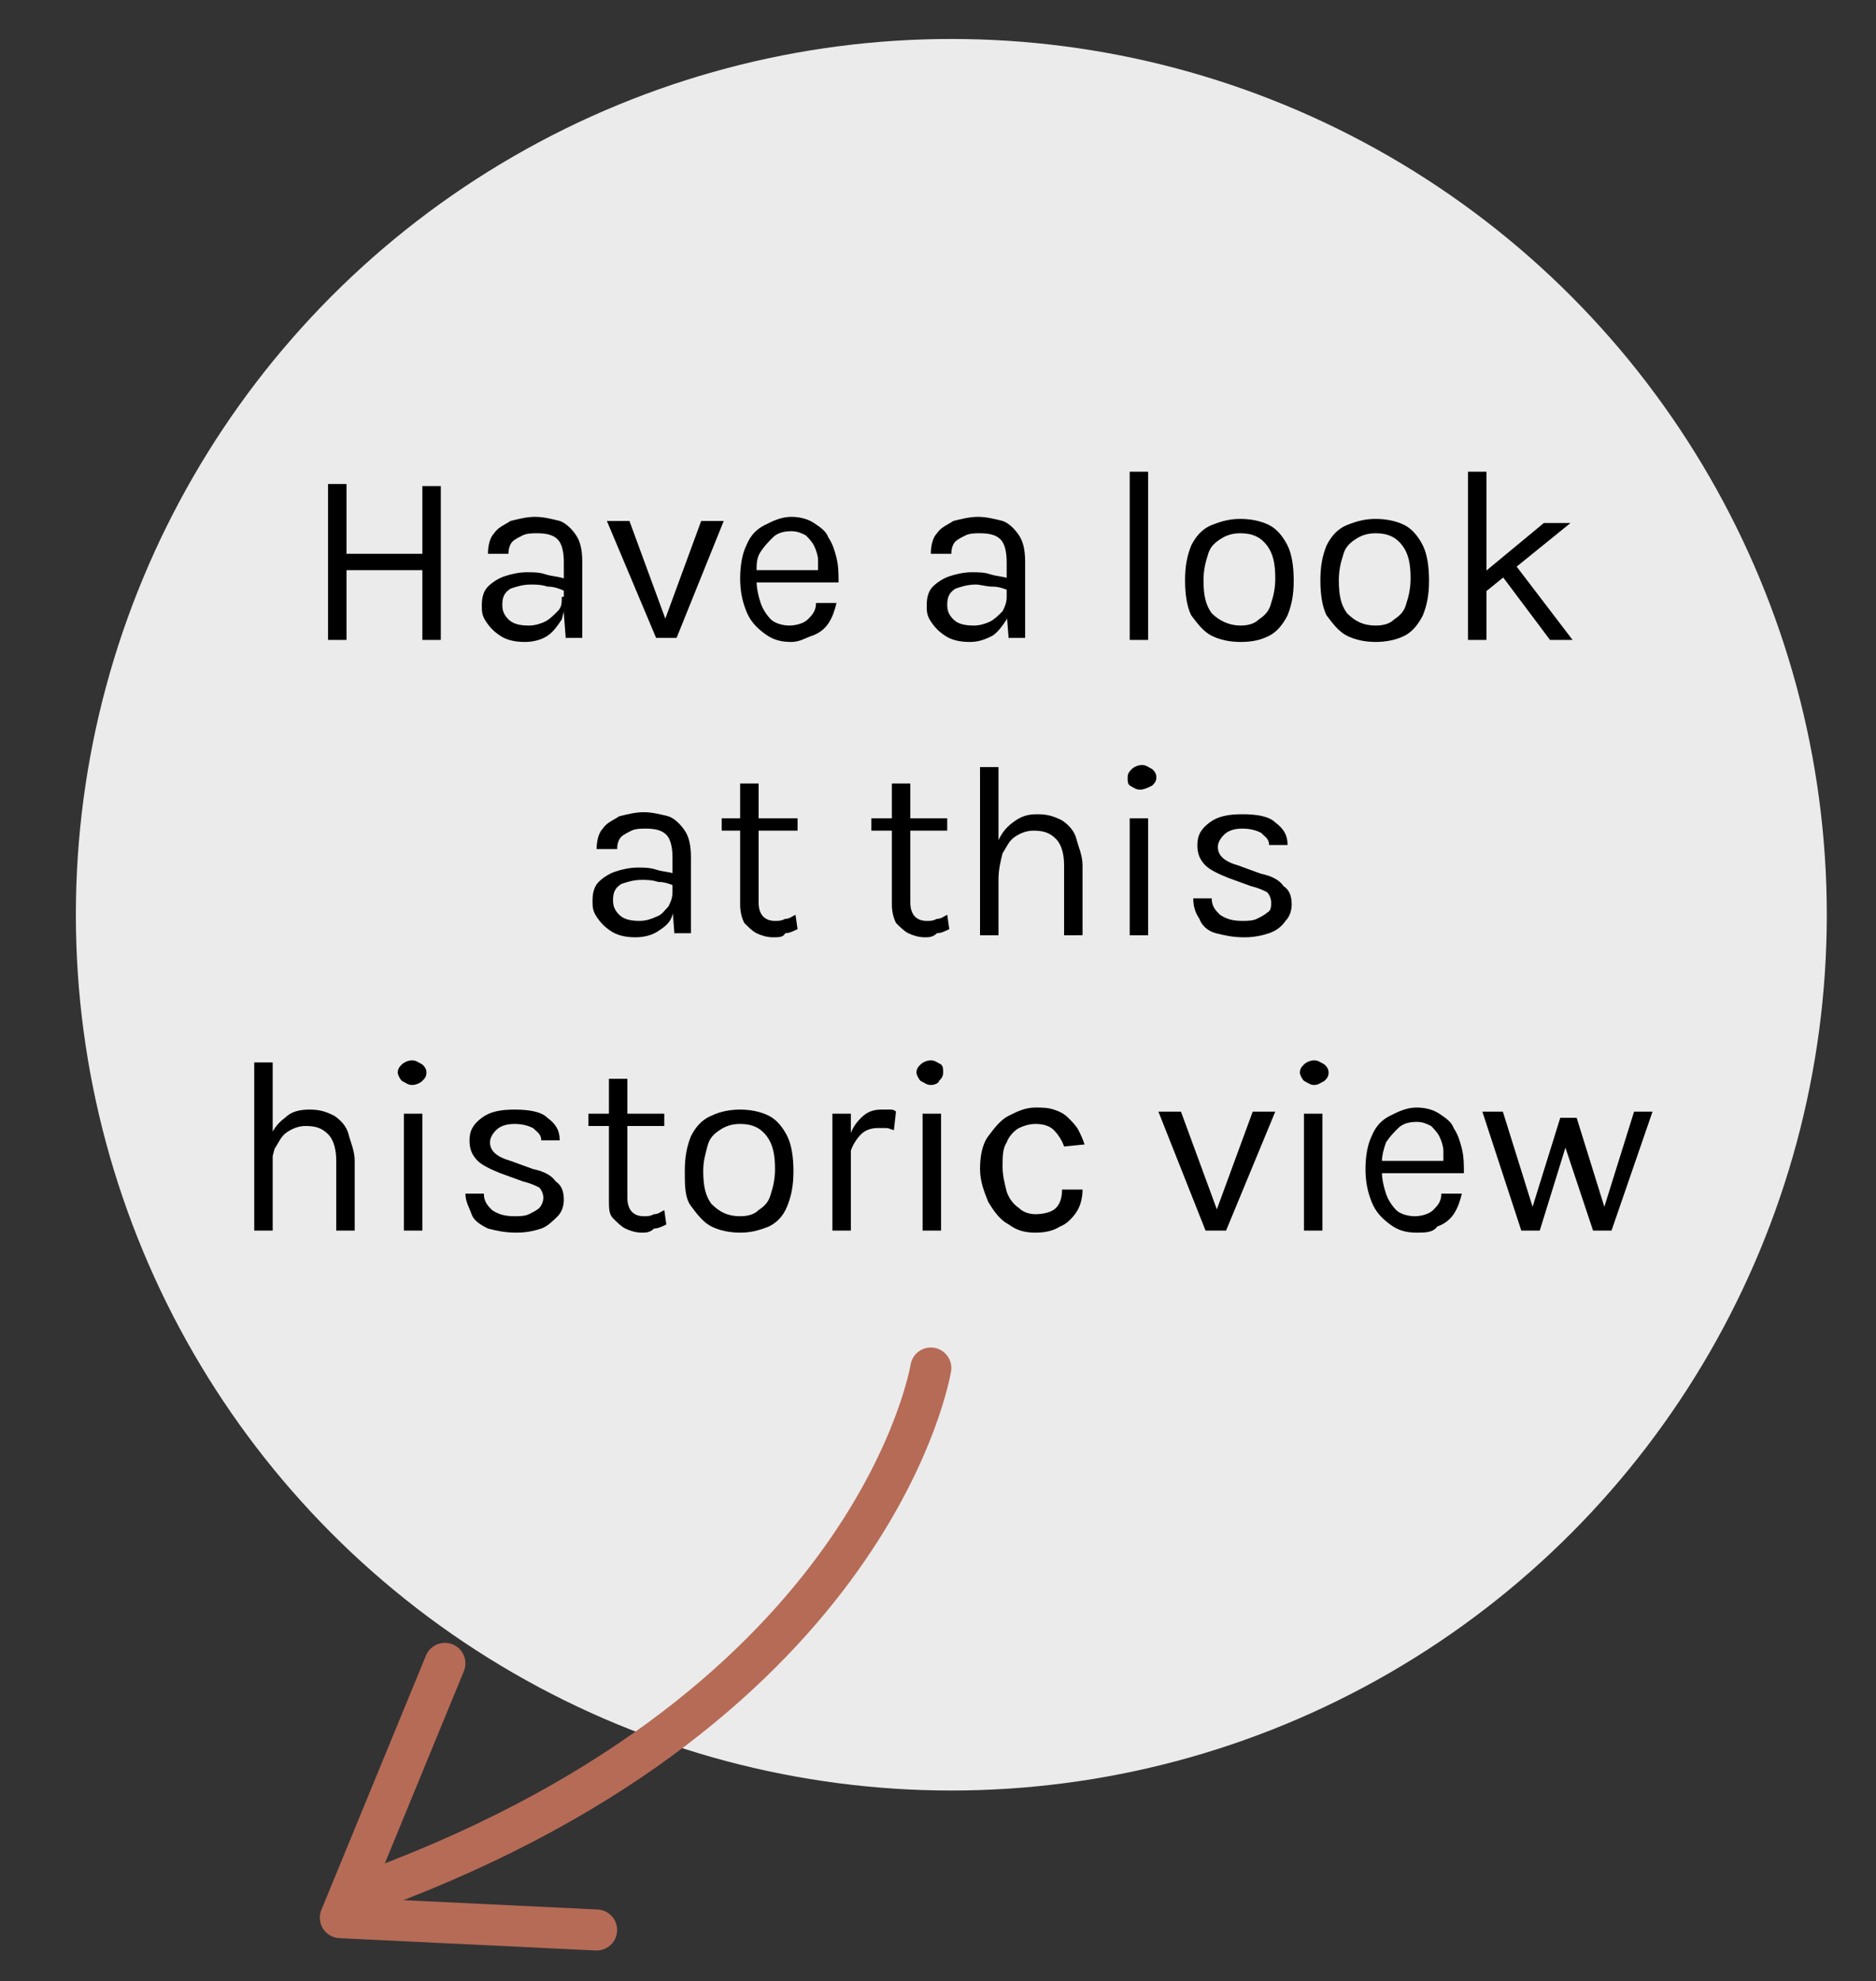 <?xml version="1.0" encoding="utf-8"?>
<!-- Generator: Adobe Illustrator 24.2.3, SVG Export Plug-In . SVG Version: 6.00 Build 0)  -->
<svg version="1.1" id="Ebene_1" xmlns="http://www.w3.org/2000/svg" xmlns:xlink="http://www.w3.org/1999/xlink" x="0px" y="0px"
	 width="91.5px" height="96.6px" viewBox="0 0 91.5 96.6" style="enable-background:new 0 0 91.5 96.6;" xml:space="preserve">
<rect x="0" y="0" width="91.5" height="96.6" fill="#333333" stroke="none"/>
<style type="text/css">
	.st0{opacity:0.9;fill:#FFFFFF;}
	.st1{display:none;}
	.st2{display:inline;}
	.st3{fill:none;stroke:#B66B57;stroke-width:2;stroke-linecap:round;stroke-linejoin:round;stroke-miterlimit:10;}
</style>
<circle class="st0" cx="46.4" cy="44.6" r="42.7"/>
<g>
	<g>
		<path d="M16,23.6h0.9V27h3.7v-3.3h0.9v7.5h-0.9v-3.4h-3.7v3.4H16V23.6z"/>
		<path d="M25.6,31.3c-0.5,0-0.9-0.1-1.2-0.3c-0.3-0.2-0.5-0.4-0.7-0.7c-0.2-0.3-0.2-0.5-0.2-0.8c0-0.4,0.1-0.7,0.3-0.9
			c0.2-0.2,0.5-0.4,0.8-0.5c0.3-0.1,0.7-0.2,1.1-0.2c0.3,0,0.6,0,0.9,0.1c0.3,0.1,0.6,0.1,0.9,0.2v0.6c-0.2-0.1-0.5-0.2-0.8-0.2
			c-0.3-0.1-0.6-0.1-0.8-0.1c-0.4,0-0.7,0.1-1,0.2c-0.3,0.2-0.4,0.4-0.4,0.8c0,0.3,0.1,0.5,0.3,0.7c0.2,0.2,0.5,0.3,1,0.3
			c0.3,0,0.6-0.1,0.8-0.2s0.4-0.3,0.6-0.5s0.2-0.4,0.2-0.7h0.2c0,0.4-0.1,0.7-0.2,1.1c-0.2,0.3-0.4,0.6-0.7,0.8
			C26.4,31.2,26,31.3,25.6,31.3z M27.6,31.2l-0.1-1.3v-2.5c0-0.5-0.1-0.9-0.3-1.1s-0.5-0.3-1-0.3c-0.2,0-0.5,0-0.7,0.1
			c-0.2,0.1-0.4,0.2-0.5,0.3s-0.2,0.3-0.2,0.6h-1c0-0.4,0.1-0.8,0.3-1c0.2-0.3,0.5-0.4,0.8-0.6c0.4-0.1,0.8-0.2,1.2-0.2
			c0.4,0,0.8,0.1,1.2,0.2c0.3,0.1,0.6,0.4,0.8,0.7c0.2,0.3,0.3,0.7,0.3,1.3v3.7H27.6z"/>
		<path d="M29.6,25.4h1.1l1.8,4.9h-0.1l1.8-4.9h1.1l-2.3,5.7h-1L29.6,25.4z"/>
		<path d="M38.6,31.3c-0.5,0-0.9-0.1-1.3-0.4c-0.4-0.3-0.7-0.6-0.9-1.1c-0.2-0.5-0.3-1-0.3-1.6c0-0.6,0.1-1.2,0.3-1.6
			c0.2-0.5,0.5-0.8,0.9-1c0.4-0.2,0.8-0.4,1.3-0.4c0.4,0,0.8,0.1,1.1,0.3c0.3,0.2,0.6,0.4,0.7,0.7c0.2,0.3,0.3,0.6,0.4,1
			c0.1,0.4,0.1,0.8,0.1,1.2h-4.2v-0.6h3.5l-0.3,0.2c0-0.2,0-0.5,0-0.7s-0.1-0.5-0.2-0.7c-0.1-0.2-0.3-0.4-0.4-0.5
			c-0.2-0.1-0.4-0.2-0.7-0.2c-0.4,0-0.7,0.1-0.9,0.3s-0.4,0.4-0.6,0.7s-0.2,0.6-0.2,1v0.4c0,0.4,0.1,0.8,0.2,1.1s0.3,0.6,0.5,0.8
			c0.2,0.2,0.6,0.3,0.9,0.3s0.7-0.1,0.9-0.3c0.2-0.2,0.4-0.4,0.4-0.8h1c-0.1,0.4-0.2,0.7-0.4,1s-0.5,0.5-0.8,0.6S39,31.3,38.6,31.3z
			"/>
		<path d="M47.3,31.3c-0.5,0-0.9-0.1-1.2-0.3c-0.3-0.2-0.5-0.4-0.7-0.7c-0.2-0.3-0.2-0.5-0.2-0.8c0-0.4,0.1-0.7,0.3-0.9
			c0.2-0.2,0.5-0.4,0.8-0.5c0.3-0.1,0.7-0.2,1.1-0.2c0.3,0,0.6,0,0.9,0.1c0.3,0.1,0.6,0.1,0.9,0.2v0.6c-0.2-0.1-0.5-0.2-0.8-0.2
			s-0.6-0.1-0.8-0.1c-0.4,0-0.7,0.1-1,0.2c-0.3,0.2-0.4,0.4-0.4,0.8c0,0.3,0.1,0.5,0.3,0.7c0.2,0.2,0.5,0.3,1,0.3
			c0.3,0,0.6-0.1,0.8-0.2s0.4-0.3,0.6-0.5c0.1-0.2,0.2-0.4,0.2-0.7h0.2c0,0.4-0.1,0.7-0.2,1.1c-0.2,0.3-0.4,0.6-0.7,0.8
			C48,31.2,47.7,31.3,47.3,31.3z M49.2,31.2l-0.1-1.3v-2.5c0-0.5-0.1-0.9-0.3-1.1c-0.2-0.2-0.5-0.3-1-0.3c-0.2,0-0.5,0-0.7,0.1
			c-0.2,0.1-0.4,0.2-0.5,0.3s-0.2,0.3-0.2,0.6h-1c0-0.4,0.1-0.8,0.3-1c0.2-0.3,0.5-0.4,0.8-0.6c0.4-0.1,0.8-0.2,1.2-0.2
			c0.4,0,0.8,0.1,1.2,0.2c0.3,0.1,0.6,0.4,0.8,0.7c0.2,0.3,0.3,0.7,0.3,1.3v3.7H49.2z"/>
		<path d="M55.1,31.2V23H56v8.2H55.1z"/>
		<path d="M60.5,31.3c-0.5,0-1-0.1-1.4-0.3c-0.4-0.2-0.7-0.6-1-1c-0.2-0.4-0.3-1-0.3-1.7c0-0.7,0.1-1.2,0.3-1.7c0.2-0.4,0.5-0.8,1-1
			s0.9-0.3,1.4-0.3c0.5,0,1,0.1,1.4,0.3c0.4,0.2,0.7,0.6,0.9,1c0.2,0.4,0.3,1,0.3,1.7c0,0.7-0.1,1.2-0.3,1.7c-0.2,0.4-0.5,0.8-0.9,1
			C61.5,31.2,61.1,31.3,60.5,31.3z M60.5,30.5c0.4,0,0.7-0.1,0.9-0.3c0.3-0.2,0.5-0.4,0.6-0.8c0.1-0.3,0.2-0.7,0.2-1.2
			c0-0.7-0.1-1.2-0.4-1.6s-0.7-0.6-1.3-0.6c-0.4,0-0.7,0.1-1,0.3c-0.3,0.2-0.5,0.4-0.6,0.8c-0.1,0.3-0.2,0.7-0.2,1.2
			c0,0.7,0.1,1.2,0.4,1.6C59.5,30.3,60,30.5,60.5,30.5z"/>
		<path d="M67.1,31.3c-0.5,0-1-0.1-1.4-0.3c-0.4-0.2-0.7-0.6-1-1c-0.2-0.4-0.3-1-0.3-1.7c0-0.7,0.1-1.2,0.3-1.7c0.2-0.4,0.5-0.8,1-1
			s0.9-0.3,1.4-0.3c0.5,0,1,0.1,1.4,0.3c0.4,0.2,0.7,0.6,0.9,1c0.2,0.4,0.3,1,0.3,1.7c0,0.7-0.1,1.2-0.3,1.7c-0.2,0.4-0.5,0.8-0.9,1
			C68.1,31.2,67.6,31.3,67.1,31.3z M67.1,30.5c0.4,0,0.7-0.1,0.9-0.3c0.3-0.2,0.5-0.4,0.6-0.8c0.1-0.3,0.2-0.7,0.2-1.2
			c0-0.7-0.1-1.2-0.4-1.6s-0.7-0.6-1.3-0.6c-0.4,0-0.7,0.1-1,0.3c-0.3,0.2-0.5,0.4-0.6,0.8c-0.1,0.3-0.2,0.7-0.2,1.2
			c0,0.7,0.1,1.2,0.4,1.6C66.1,30.3,66.5,30.5,67.1,30.5z"/>
		<path d="M71.6,31.2V23h0.9v8.2H71.6z M72.4,27.9l2.9-2.4h1.3l-4.2,3.4V27.9z M75.6,31.2l-2.7-3.6l0.9-0.2l2.9,3.8H75.6z"/>
		<path d="M31,45.7c-0.5,0-0.9-0.1-1.2-0.3c-0.3-0.2-0.5-0.4-0.7-0.7c-0.2-0.3-0.2-0.5-0.2-0.8c0-0.4,0.1-0.7,0.3-0.9
			c0.2-0.2,0.5-0.4,0.8-0.5c0.3-0.1,0.7-0.2,1.1-0.2c0.3,0,0.6,0,0.9,0.1c0.3,0.1,0.6,0.1,0.9,0.2v0.6c-0.2-0.1-0.5-0.2-0.8-0.2
			c-0.3-0.1-0.6-0.1-0.8-0.1c-0.4,0-0.7,0.1-1,0.2c-0.3,0.2-0.4,0.4-0.4,0.8c0,0.3,0.1,0.5,0.3,0.7c0.2,0.2,0.5,0.3,1,0.3
			c0.3,0,0.6-0.1,0.8-0.2c0.3-0.1,0.4-0.3,0.6-0.5c0.1-0.2,0.2-0.4,0.2-0.7H33c0,0.4-0.1,0.7-0.2,1.1s-0.4,0.6-0.7,0.8
			C31.8,45.6,31.4,45.7,31,45.7z M32.9,45.6l-0.1-1.3v-2.5c0-0.5-0.1-0.9-0.3-1.1s-0.5-0.3-1-0.3c-0.2,0-0.5,0-0.7,0.1
			c-0.2,0.1-0.4,0.2-0.5,0.3s-0.2,0.3-0.2,0.6h-1c0-0.4,0.1-0.8,0.3-1c0.2-0.3,0.5-0.4,0.8-0.6c0.4-0.1,0.8-0.2,1.2-0.2
			c0.4,0,0.8,0.1,1.2,0.2c0.3,0.1,0.6,0.4,0.8,0.7c0.2,0.3,0.3,0.7,0.3,1.3v3.7H32.9z"/>
		<path d="M35.2,40.5v-0.6h3.7v0.6H35.2z M37.7,45.7c-0.3,0-0.6-0.1-0.8-0.2c-0.2-0.1-0.4-0.3-0.6-0.5c-0.1-0.2-0.2-0.5-0.2-0.9
			v-5.9H37v5.8c0,0.6,0.3,0.9,0.8,0.9c0.2,0,0.3,0,0.5-0.1c0.2,0,0.3-0.1,0.5-0.2l0.1,0.7c-0.2,0.1-0.4,0.2-0.6,0.2
			C38.2,45.7,38,45.7,37.7,45.7z"/>
		<path d="M42.5,40.5v-0.6h3.7v0.6H42.5z M45.1,45.7c-0.3,0-0.6-0.1-0.8-0.2c-0.2-0.1-0.4-0.3-0.6-0.5c-0.1-0.2-0.2-0.5-0.2-0.9
			v-5.9h0.9v5.8c0,0.6,0.3,0.9,0.8,0.9c0.2,0,0.3,0,0.5-0.1c0.2,0,0.3-0.1,0.5-0.2l0.1,0.7c-0.2,0.1-0.4,0.2-0.6,0.2
			C45.5,45.7,45.3,45.7,45.1,45.7z"/>
		<path d="M47.8,45.6v-8.2h0.9v8.2H47.8z M51.9,45.6v-3.4c0-0.5-0.1-1-0.4-1.3c-0.3-0.3-0.6-0.4-1.1-0.4c-0.3,0-0.6,0.1-0.9,0.3
			s-0.4,0.5-0.6,0.8c-0.1,0.4-0.2,0.8-0.2,1.3h-0.4c0-0.7,0.1-1.2,0.3-1.7c0.2-0.5,0.4-0.8,0.8-1.1s0.7-0.4,1.2-0.4
			c0.5,0,0.8,0.1,1.2,0.3c0.3,0.2,0.6,0.5,0.7,0.9s0.3,0.8,0.3,1.3v3.4H51.9z"/>
		<path d="M55.6,38.5c-0.2,0-0.3-0.1-0.5-0.2C55,38.2,55,38.1,55,37.9c0-0.2,0.1-0.3,0.2-0.4c0.1-0.1,0.3-0.2,0.5-0.2
			c0.2,0,0.3,0.1,0.5,0.2c0.1,0.1,0.2,0.2,0.2,0.4c0,0.2-0.1,0.3-0.2,0.4C56,38.4,55.8,38.5,55.6,38.5z M55.1,45.6v-5.7h0.9v5.7
			H55.1z"/>
		<path d="M60.7,45.7c-0.6,0-1-0.1-1.4-0.2s-0.7-0.4-0.8-0.7c-0.2-0.3-0.3-0.6-0.3-1h0.9c0,0.4,0.2,0.6,0.4,0.8
			c0.3,0.2,0.6,0.3,1.1,0.3c0.2,0,0.5,0,0.7-0.1s0.4-0.2,0.5-0.3C62,44.4,62,44.2,62,44c0-0.2-0.1-0.4-0.2-0.5
			c-0.2-0.1-0.4-0.2-0.8-0.3l-1.1-0.4c-0.5-0.2-0.9-0.4-1.1-0.6c-0.3-0.3-0.4-0.6-0.4-1c0-0.5,0.2-0.8,0.6-1.1
			c0.4-0.3,0.9-0.4,1.6-0.4c0.7,0,1.3,0.1,1.6,0.4c0.4,0.3,0.6,0.6,0.6,1.1h-0.9c0-0.3-0.2-0.4-0.4-0.6c-0.2-0.1-0.5-0.2-0.9-0.2
			c-0.4,0-0.7,0.1-0.9,0.3c-0.2,0.2-0.3,0.4-0.3,0.6c0,0.4,0.3,0.7,1,0.9l1.1,0.4c0.5,0.1,0.9,0.3,1.1,0.6c0.3,0.2,0.4,0.5,0.4,0.9
			c0,0.3-0.1,0.6-0.3,0.8c-0.2,0.3-0.5,0.5-0.8,0.6C61.6,45.6,61.2,45.7,60.7,45.7z"/>
		<path d="M12.4,60v-8.2h0.9V60H12.4z M16.4,60v-3.4c0-0.5-0.1-1-0.4-1.3c-0.3-0.3-0.6-0.4-1.1-0.4c-0.3,0-0.6,0.1-0.9,0.3
			c-0.3,0.2-0.4,0.5-0.6,0.8c-0.1,0.3-0.2,0.8-0.2,1.3h-0.4c0-0.7,0.1-1.2,0.3-1.7c0.2-0.5,0.4-0.8,0.8-1.1c0.3-0.3,0.7-0.4,1.2-0.4
			c0.5,0,0.8,0.1,1.2,0.3c0.3,0.2,0.6,0.5,0.7,0.9s0.3,0.8,0.3,1.3V60H16.4z"/>
		<path d="M20.1,52.9c-0.2,0-0.3-0.1-0.5-0.2c-0.1-0.1-0.2-0.3-0.2-0.4c0-0.2,0.1-0.3,0.2-0.4c0.1-0.1,0.3-0.2,0.5-0.2
			c0.2,0,0.3,0.1,0.5,0.2c0.1,0.1,0.2,0.2,0.2,0.4c0,0.2-0.1,0.3-0.2,0.4C20.5,52.8,20.3,52.9,20.1,52.9z M19.7,60v-5.7h0.9V60H19.7
			z"/>
		<path d="M25.2,60.1c-0.6,0-1-0.1-1.4-0.2c-0.4-0.2-0.7-0.4-0.8-0.7s-0.3-0.6-0.3-1h0.9c0,0.4,0.2,0.6,0.4,0.8
			c0.3,0.2,0.6,0.3,1.1,0.3c0.2,0,0.5,0,0.7-0.1c0.2-0.1,0.4-0.2,0.5-0.3c0.1-0.1,0.2-0.3,0.2-0.5c0-0.2-0.1-0.4-0.2-0.5
			c-0.2-0.1-0.4-0.2-0.8-0.3l-1.1-0.4c-0.5-0.2-0.9-0.4-1.1-0.6c-0.3-0.3-0.4-0.6-0.4-1c0-0.5,0.2-0.8,0.6-1.1
			c0.4-0.3,0.9-0.4,1.6-0.4c0.7,0,1.3,0.1,1.6,0.4c0.4,0.3,0.6,0.6,0.6,1.1h-0.9c0-0.3-0.2-0.4-0.4-0.6c-0.2-0.1-0.5-0.2-0.9-0.2
			c-0.4,0-0.7,0.1-0.9,0.3c-0.2,0.2-0.3,0.4-0.3,0.6c0,0.4,0.3,0.7,1,0.9l1.1,0.4c0.5,0.1,0.9,0.3,1.1,0.6c0.3,0.2,0.4,0.5,0.4,0.9
			c0,0.3-0.1,0.6-0.3,0.8s-0.5,0.5-0.8,0.6C26.1,60,25.7,60.1,25.2,60.1z"/>
		<path d="M28.7,54.9v-0.6h3.7v0.6H28.7z M31.3,60.1c-0.3,0-0.6-0.1-0.8-0.2c-0.2-0.1-0.4-0.3-0.6-0.5s-0.2-0.5-0.2-0.9v-5.9h0.9
			v5.8c0,0.6,0.3,0.9,0.8,0.9c0.2,0,0.3,0,0.5-0.1c0.2,0,0.3-0.1,0.5-0.2l0.1,0.7c-0.2,0.1-0.4,0.2-0.6,0.2
			C31.7,60.1,31.5,60.1,31.3,60.1z"/>
		<path d="M36.1,60.1c-0.5,0-1-0.1-1.4-0.3c-0.4-0.2-0.7-0.6-1-1s-0.3-1-0.3-1.7c0-0.7,0.1-1.2,0.3-1.7c0.2-0.4,0.5-0.8,1-1
			c0.4-0.2,0.9-0.3,1.4-0.3c0.5,0,1,0.1,1.4,0.3c0.4,0.2,0.7,0.6,0.9,1c0.2,0.4,0.3,1,0.3,1.7c0,0.7-0.1,1.2-0.3,1.7s-0.5,0.8-0.9,1
			C37,60,36.6,60.1,36.1,60.1z M36.1,59.3c0.4,0,0.7-0.1,0.9-0.3c0.3-0.2,0.5-0.4,0.6-0.8c0.1-0.3,0.2-0.7,0.2-1.2
			c0-0.7-0.1-1.2-0.4-1.6c-0.3-0.4-0.7-0.6-1.3-0.6c-0.4,0-0.7,0.1-1,0.3c-0.3,0.2-0.5,0.4-0.6,0.8s-0.2,0.7-0.2,1.2
			c0,0.7,0.1,1.2,0.4,1.6C35.1,59.1,35.5,59.3,36.1,59.3z"/>
		<path d="M40.6,60v-5.7h0.9V60H40.6z M41.2,57.4c0-0.7,0.1-1.3,0.2-1.8c0.1-0.5,0.3-0.8,0.6-1.1s0.6-0.4,1-0.4c0.1,0,0.2,0,0.4,0
			c0.1,0,0.2,0,0.3,0.1l-0.1,0.9c-0.1,0-0.2-0.1-0.4-0.1c-0.1,0-0.3,0-0.4,0c-0.3,0-0.6,0.1-0.8,0.3c-0.2,0.2-0.4,0.5-0.5,0.8
			c-0.1,0.4-0.1,0.8-0.1,1.2H41.2z"/>
		<path d="M45.4,52.9c-0.2,0-0.3-0.1-0.5-0.2c-0.1-0.1-0.2-0.3-0.2-0.4c0-0.2,0.1-0.3,0.2-0.4c0.1-0.1,0.3-0.2,0.5-0.2
			c0.2,0,0.3,0.1,0.5,0.2C46,52,46,52.1,46,52.3c0,0.2-0.1,0.3-0.2,0.4C45.8,52.8,45.6,52.9,45.4,52.9z M45,60v-5.7h0.9V60H45z"/>
		<path d="M50.5,60.1c-0.5,0-0.9-0.1-1.3-0.4c-0.4-0.2-0.7-0.6-1-1.1c-0.2-0.5-0.4-1-0.4-1.6c0-0.6,0.1-1.2,0.4-1.6s0.6-0.8,1-1
			c0.4-0.2,0.8-0.4,1.3-0.4c0.3,0,0.6,0,0.9,0.1c0.3,0.1,0.5,0.2,0.7,0.4c0.2,0.2,0.4,0.4,0.5,0.6c0.1,0.2,0.2,0.4,0.3,0.7l-1,0.1
			c-0.1-0.3-0.3-0.6-0.5-0.8c-0.2-0.2-0.5-0.3-0.9-0.3c-0.3,0-0.6,0.1-0.8,0.2s-0.5,0.4-0.6,0.7c-0.2,0.3-0.2,0.7-0.2,1.2
			c0,0.4,0.1,0.8,0.2,1.2c0.1,0.3,0.3,0.6,0.6,0.8c0.2,0.2,0.5,0.3,0.8,0.3c0.4,0,0.8-0.1,1-0.3c0.2-0.2,0.3-0.5,0.3-0.9h1
			c0,0.4-0.1,0.8-0.3,1.1c-0.2,0.3-0.5,0.6-0.8,0.7C51.4,60,51,60.1,50.5,60.1z"/>
		<path d="M56.5,54.2h1.1l1.8,4.9h-0.1l1.8-4.9h1.1L59.8,60h-1L56.5,54.2z"/>
		<path d="M64.1,52.9c-0.2,0-0.3-0.1-0.5-0.2c-0.1-0.1-0.2-0.3-0.2-0.4c0-0.2,0.1-0.3,0.2-0.4c0.1-0.1,0.3-0.2,0.5-0.2
			c0.2,0,0.3,0.1,0.5,0.2c0.1,0.1,0.2,0.2,0.2,0.4c0,0.2-0.1,0.3-0.2,0.4C64.4,52.8,64.3,52.9,64.1,52.9z M63.6,60v-5.7h0.9V60H63.6
			z"/>
		<path d="M69.1,60.1c-0.5,0-0.9-0.1-1.3-0.4s-0.7-0.6-0.9-1.1c-0.2-0.5-0.3-1-0.3-1.6c0-0.6,0.1-1.2,0.3-1.6c0.2-0.5,0.5-0.8,0.9-1
			c0.4-0.2,0.8-0.4,1.3-0.4c0.4,0,0.8,0.1,1.1,0.3c0.3,0.2,0.6,0.4,0.7,0.7c0.2,0.3,0.3,0.6,0.4,1s0.1,0.8,0.1,1.2h-4.2v-0.6h3.5
			l-0.3,0.2c0-0.2,0-0.5,0-0.7c0-0.2-0.1-0.5-0.2-0.7c-0.1-0.2-0.3-0.4-0.4-0.5c-0.2-0.1-0.4-0.2-0.7-0.2c-0.4,0-0.7,0.1-0.9,0.3
			s-0.4,0.4-0.6,0.7c-0.1,0.3-0.2,0.6-0.2,1v0.4c0,0.4,0.1,0.8,0.2,1.1c0.1,0.3,0.3,0.6,0.5,0.8c0.2,0.2,0.6,0.3,0.9,0.3
			s0.7-0.1,0.9-0.3c0.2-0.2,0.4-0.4,0.4-0.8h1c-0.1,0.4-0.2,0.7-0.4,1s-0.5,0.5-0.8,0.6C69.9,60.1,69.5,60.1,69.1,60.1z"/>
		<path d="M72.3,54.2h1l1.5,4.8h-0.1l1.4-4.5h0.8l1.4,4.5h-0.1l1.5-4.8h0.9L78.6,60h-0.9l-1.4-4.2h0.1L75.1,60h-0.9L72.3,54.2z"/>
	</g>
</g>
<g>
	<g class="st1">
		<path class="st2" d="M25.8,34.8v-6.3h3.9v0.7h-3.1v2.1h2.9V32h-2.9v2.1h3.1v0.7H25.8z"/>
		<path class="st2" d="M31.4,34.8V30h0.7l0.1,1.1v3.7H31.4z M34.8,34.8V32c0-0.5-0.1-0.8-0.3-1s-0.5-0.4-0.9-0.4
			c-0.3,0-0.5,0.1-0.7,0.2s-0.4,0.4-0.5,0.7c-0.1,0.3-0.2,0.6-0.2,1h-0.3c0-0.6,0.1-1,0.2-1.4c0.1-0.4,0.4-0.7,0.6-0.9
			s0.6-0.3,1-0.3c0.4,0,0.7,0.1,1,0.3c0.3,0.2,0.5,0.4,0.6,0.7c0.1,0.3,0.2,0.7,0.2,1.1v2.8H34.8z"/>
		<path class="st2" d="M36.7,30.6V30h3.1v0.5H36.7z M38.9,34.9c-0.3,0-0.5-0.1-0.7-0.1c-0.2-0.1-0.4-0.3-0.5-0.5s-0.2-0.5-0.2-0.8
			v-4.9h0.8v4.9c0,0.5,0.2,0.7,0.7,0.7c0.1,0,0.3,0,0.4,0c0.1,0,0.3-0.1,0.4-0.1l0.1,0.6c-0.2,0.1-0.3,0.1-0.5,0.2
			C39.2,34.9,39.1,34.9,38.9,34.9z"/>
		<path class="st2" d="M42.9,34.9c-0.4,0-0.7-0.1-1.1-0.3c-0.3-0.2-0.6-0.5-0.8-0.9c-0.2-0.4-0.3-0.8-0.3-1.3c0-0.5,0.1-1,0.3-1.3
			c0.2-0.4,0.4-0.7,0.8-0.9s0.7-0.3,1-0.3c0.4,0,0.7,0.1,0.9,0.3c0.3,0.2,0.5,0.4,0.6,0.7c0.1,0.3,0.2,0.7,0.2,1.2h-0.3
			c0-0.3-0.1-0.6-0.2-0.8c-0.1-0.2-0.3-0.4-0.5-0.5c-0.2-0.1-0.4-0.2-0.6-0.2c-0.3,0-0.5,0.1-0.7,0.2c-0.2,0.1-0.4,0.4-0.5,0.6
			c-0.1,0.3-0.2,0.6-0.2,1c0,0.4,0.1,0.7,0.2,1c0.1,0.3,0.3,0.5,0.5,0.6c0.2,0.1,0.5,0.2,0.7,0.2c0.2,0,0.4-0.1,0.6-0.2
			s0.4-0.3,0.5-0.5s0.2-0.5,0.2-0.8h0.3c0,0.5-0.1,0.9-0.2,1.2c-0.2,0.3-0.4,0.6-0.6,0.7C43.5,34.9,43.2,34.9,42.9,34.9z M44.4,34.8
			l-0.1-1.1V28h0.8v6.8H44.4z"/>
		<path class="st2" d="M48.8,34.9c-0.4,0-0.8-0.1-1.1-0.3c-0.3-0.2-0.6-0.5-0.8-0.9c-0.2-0.4-0.3-0.8-0.3-1.3c0-0.5,0.1-1,0.3-1.4
			s0.4-0.7,0.8-0.9c0.3-0.2,0.7-0.3,1.1-0.3c0.4,0,0.7,0.1,0.9,0.2c0.3,0.1,0.5,0.3,0.6,0.6s0.3,0.5,0.3,0.8c0.1,0.3,0.1,0.6,0.1,1
			h-3.5v-0.5h2.9l-0.2,0.2c0-0.2,0-0.4,0-0.6c0-0.2-0.1-0.4-0.2-0.5s-0.2-0.3-0.4-0.4c-0.2-0.1-0.4-0.1-0.6-0.1
			c-0.3,0-0.6,0.1-0.8,0.2c-0.2,0.2-0.4,0.4-0.5,0.6c-0.1,0.3-0.2,0.5-0.2,0.8v0.3c0,0.3,0.1,0.6,0.2,0.9s0.3,0.5,0.5,0.6
			c0.2,0.2,0.5,0.2,0.8,0.2c0.3,0,0.6-0.1,0.8-0.2s0.3-0.4,0.4-0.7h0.8c0,0.3-0.2,0.6-0.3,0.8c-0.2,0.2-0.4,0.4-0.7,0.5
			C49.4,34.9,49.1,34.9,48.8,34.9z"/>
		<path class="st2" d="M53.9,34.9c-0.4,0-0.7-0.1-1.1-0.3c-0.3-0.2-0.6-0.5-0.8-0.9c-0.2-0.4-0.3-0.8-0.3-1.3c0-0.5,0.1-1,0.3-1.4
			c0.2-0.4,0.5-0.7,0.8-0.9c0.3-0.2,0.7-0.3,1.1-0.3c0.3,0,0.5,0,0.7,0.1c0.2,0.1,0.4,0.2,0.6,0.3c0.2,0.1,0.3,0.3,0.4,0.5
			c0.1,0.2,0.2,0.4,0.2,0.6L55,31.5c-0.1-0.3-0.2-0.5-0.4-0.7s-0.4-0.2-0.7-0.2c-0.2,0-0.5,0.1-0.7,0.2c-0.2,0.1-0.4,0.3-0.5,0.6
			c-0.1,0.3-0.2,0.6-0.2,1c0,0.4,0.1,0.7,0.2,1s0.3,0.5,0.5,0.6c0.2,0.2,0.4,0.2,0.7,0.2c0.4,0,0.7-0.1,0.8-0.3s0.3-0.4,0.3-0.8h0.8
			c0,0.3-0.1,0.6-0.2,0.9c-0.2,0.3-0.4,0.5-0.7,0.6C54.6,34.9,54.3,34.9,53.9,34.9z"/>
		<path class="st2" d="M57.4,34.8V28h0.8v6.8H57.4z M58.1,32.1l2.4-2h1.1l-3.5,2.9V32.1z M60.7,34.8l-2.3-3l0.8-0.1l2.4,3.2H60.7z"
			/>
		<path class="st2" d="M64.7,34.9c-0.4,0-0.8-0.1-1.1-0.3c-0.3-0.2-0.6-0.5-0.8-0.9c-0.2-0.4-0.3-0.8-0.3-1.3c0-0.5,0.1-1,0.3-1.4
			s0.4-0.7,0.8-0.9s0.7-0.3,1.1-0.3c0.4,0,0.7,0.1,0.9,0.2c0.3,0.1,0.5,0.3,0.6,0.6c0.2,0.3,0.3,0.5,0.3,0.8c0.1,0.3,0.1,0.6,0.1,1
			h-3.5v-0.5h2.9l-0.2,0.2c0-0.2,0-0.4,0-0.6c0-0.2-0.1-0.4-0.2-0.5c-0.1-0.2-0.2-0.3-0.4-0.4c-0.2-0.1-0.4-0.1-0.6-0.1
			c-0.3,0-0.6,0.1-0.8,0.2c-0.2,0.2-0.4,0.4-0.5,0.6c-0.1,0.3-0.2,0.5-0.2,0.8v0.3c0,0.3,0.1,0.6,0.2,0.9s0.3,0.5,0.5,0.6
			c0.2,0.2,0.5,0.2,0.8,0.2c0.3,0,0.6-0.1,0.8-0.2c0.2-0.1,0.3-0.4,0.4-0.7h0.8c-0.1,0.3-0.2,0.6-0.3,0.8c-0.2,0.2-0.4,0.4-0.7,0.5
			C65.3,34.9,65,34.9,64.7,34.9z"/>
		<path class="st2" d="M14.6,46.9c-0.4,0-0.7-0.1-1.1-0.3c-0.3-0.2-0.6-0.5-0.8-0.9c-0.2-0.4-0.3-0.8-0.3-1.3c0-0.5,0.1-1,0.3-1.3
			c0.2-0.4,0.4-0.7,0.8-0.9s0.7-0.3,1-0.3c0.4,0,0.7,0.1,0.9,0.3c0.3,0.2,0.5,0.4,0.6,0.7c0.1,0.3,0.2,0.7,0.2,1.2H16
			c0-0.3-0.1-0.6-0.2-0.8c-0.1-0.2-0.3-0.4-0.5-0.5c-0.2-0.1-0.4-0.2-0.6-0.2c-0.3,0-0.5,0.1-0.7,0.2c-0.2,0.1-0.4,0.4-0.5,0.6
			c-0.1,0.3-0.2,0.6-0.2,1c0,0.4,0.1,0.7,0.2,1s0.3,0.5,0.5,0.6c0.2,0.1,0.5,0.2,0.7,0.2c0.2,0,0.4-0.1,0.6-0.2s0.4-0.3,0.5-0.5
			s0.2-0.5,0.2-0.8h0.3c0,0.5-0.1,0.9-0.2,1.2c-0.2,0.3-0.4,0.6-0.6,0.7C15.2,46.9,15,46.9,14.6,46.9z M16.2,46.8L16,45.7V40h0.8
			v6.8H16.2z"/>
		<path class="st2" d="M19.3,40.9c-0.2,0-0.3,0-0.4-0.1s-0.1-0.2-0.1-0.4c0-0.1,0-0.3,0.1-0.3c0.1-0.1,0.2-0.1,0.4-0.1
			c0.2,0,0.3,0,0.4,0.1c0.1,0.1,0.1,0.2,0.1,0.3c0,0.2,0,0.3-0.1,0.4S19.4,40.9,19.3,40.9z M18.9,46.8V42h0.8v4.8H18.9z"/>
		<path class="st2" d="M23.5,46.9c-0.4,0-0.8-0.1-1.1-0.3c-0.3-0.2-0.6-0.5-0.8-0.9c-0.2-0.4-0.3-0.8-0.3-1.3c0-0.5,0.1-1,0.3-1.4
			s0.4-0.7,0.8-0.9c0.3-0.2,0.7-0.3,1.1-0.3c0.4,0,0.7,0.1,0.9,0.2c0.3,0.1,0.5,0.3,0.6,0.6c0.2,0.3,0.3,0.5,0.3,0.8
			c0.1,0.3,0.1,0.6,0.1,1H22v-0.5h2.9l-0.2,0.2c0-0.2,0-0.4,0-0.6c0-0.2-0.1-0.4-0.2-0.5c-0.1-0.2-0.2-0.3-0.4-0.4s-0.4-0.1-0.6-0.1
			c-0.3,0-0.6,0.1-0.8,0.2c-0.2,0.2-0.4,0.4-0.5,0.6c-0.1,0.3-0.2,0.5-0.2,0.8v0.3c0,0.3,0.1,0.6,0.2,0.9c0.1,0.3,0.3,0.5,0.5,0.6
			c0.2,0.2,0.5,0.2,0.8,0.2s0.6-0.1,0.8-0.2c0.2-0.2,0.3-0.4,0.4-0.7h0.8c0,0.3-0.2,0.6-0.3,0.8s-0.4,0.4-0.7,0.5
			C24.1,46.9,23.8,46.9,23.5,46.9z"/>
		<path class="st2" d="M29.3,46.8V40h0.8v6.8H29.3z M32.7,46.8V44c0-0.5-0.1-0.8-0.3-1s-0.5-0.4-0.9-0.4c-0.3,0-0.5,0.1-0.7,0.2
			s-0.4,0.4-0.5,0.7c-0.1,0.3-0.2,0.6-0.2,1h-0.3c0-0.6,0.1-1,0.2-1.4c0.1-0.4,0.4-0.7,0.6-0.9s0.6-0.3,1-0.3c0.4,0,0.7,0.1,1,0.3
			c0.3,0.2,0.5,0.4,0.6,0.7c0.1,0.3,0.2,0.7,0.2,1.1v2.8H32.7z"/>
		<path class="st2" d="M35.8,40.9c-0.2,0-0.3,0-0.4-0.1s-0.1-0.2-0.1-0.4c0-0.1,0-0.3,0.1-0.3c0.1-0.1,0.2-0.1,0.4-0.1
			c0.2,0,0.3,0,0.4,0.1c0.1,0.1,0.1,0.2,0.1,0.3c0,0.2,0,0.3-0.1,0.4S36,40.9,35.8,40.9z M35.4,46.8V42h0.8v4.8H35.4z"/>
		<path class="st2" d="M40.1,46.9c-0.5,0-0.9-0.1-1.2-0.2s-0.5-0.3-0.7-0.5C38,46,38,45.7,38,45.4h0.8c0,0.3,0.1,0.5,0.4,0.7
			c0.2,0.2,0.5,0.2,0.9,0.2c0.2,0,0.4,0,0.6-0.1s0.3-0.2,0.4-0.3c0.1-0.1,0.2-0.2,0.2-0.4c0-0.2-0.1-0.3-0.2-0.4
			c-0.1-0.1-0.4-0.2-0.7-0.3l-0.9-0.3c-0.4-0.1-0.7-0.3-0.9-0.5c-0.2-0.2-0.3-0.5-0.3-0.8c0-0.4,0.2-0.7,0.5-0.9s0.8-0.4,1.3-0.4
			c0.6,0,1,0.1,1.4,0.4c0.3,0.2,0.5,0.5,0.5,0.9h-0.8c0-0.2-0.1-0.4-0.3-0.5c-0.2-0.1-0.4-0.2-0.8-0.2c-0.3,0-0.6,0.1-0.8,0.2
			s-0.3,0.3-0.3,0.5c0,0.3,0.3,0.6,0.9,0.7l0.9,0.3c0.4,0.1,0.7,0.3,0.9,0.5c0.2,0.2,0.3,0.5,0.3,0.8c0,0.2-0.1,0.5-0.2,0.7
			s-0.4,0.4-0.7,0.5C40.8,46.9,40.5,46.9,40.1,46.9z"/>
		<path class="st2" d="M42.9,42.6V42h3v0.5H42.9z M45.1,46.9c-0.3,0-0.5-0.1-0.7-0.2c-0.2-0.1-0.4-0.3-0.5-0.5s-0.2-0.5-0.2-0.8
			v-4.9h0.8v4.9c0,0.5,0.2,0.7,0.7,0.7c0.1,0,0.3,0,0.4,0c0.1,0,0.3-0.1,0.4-0.1l0.1,0.6c-0.2,0.1-0.3,0.1-0.5,0.2
			C45.4,46.9,45.3,46.9,45.1,46.9z"/>
		<path class="st2" d="M49.1,46.9c-0.4,0-0.8-0.1-1.1-0.3c-0.3-0.2-0.6-0.5-0.8-0.8s-0.3-0.8-0.3-1.4c0-0.5,0.1-1,0.3-1.4
			s0.5-0.7,0.8-0.8c0.3-0.2,0.7-0.3,1.1-0.3c0.4,0,0.8,0.1,1.1,0.3c0.3,0.2,0.6,0.5,0.8,0.8s0.3,0.8,0.3,1.4c0,0.5-0.1,1-0.3,1.4
			s-0.5,0.7-0.8,0.8C49.9,46.8,49.5,46.9,49.1,46.9z M49.1,46.3c0.3,0,0.6-0.1,0.8-0.2c0.2-0.1,0.4-0.4,0.5-0.6s0.2-0.6,0.2-1
			c0-0.6-0.1-1-0.4-1.3c-0.2-0.3-0.6-0.5-1.1-0.5c-0.3,0-0.6,0.1-0.8,0.2c-0.2,0.1-0.4,0.4-0.5,0.6c-0.1,0.3-0.2,0.6-0.2,1
			c0,0.6,0.1,1,0.4,1.3C48.3,46.1,48.6,46.3,49.1,46.3z"/>
		<path class="st2" d="M52.8,46.8V42h0.8v4.8H52.8z M53.4,44.7c0-0.6,0.1-1.1,0.2-1.5c0.1-0.4,0.3-0.7,0.5-0.9
			c0.2-0.2,0.5-0.3,0.8-0.3c0.1,0,0.2,0,0.3,0c0.1,0,0.2,0,0.3,0.1l0,0.8c-0.1,0-0.2-0.1-0.3-0.1c-0.1,0-0.2,0-0.3,0
			c-0.3,0-0.5,0.1-0.7,0.2c-0.2,0.2-0.3,0.4-0.4,0.7c-0.1,0.3-0.1,0.6-0.1,1H53.4z"/>
		<path class="st2" d="M56.9,40.9c-0.2,0-0.3,0-0.4-0.1c-0.1-0.1-0.1-0.2-0.1-0.4c0-0.1,0-0.3,0.1-0.3c0.1-0.1,0.2-0.1,0.4-0.1
			s0.3,0,0.4,0.1c0.1,0.1,0.1,0.2,0.1,0.3c0,0.2,0,0.3-0.1,0.4C57.2,40.9,57,40.9,56.9,40.9z M56.5,46.8V42h0.8v4.8H56.5z"/>
		<path class="st2" d="M61.1,46.9c-0.5,0-0.9-0.1-1.2-0.2c-0.3-0.1-0.5-0.3-0.7-0.5S59,45.7,59,45.4h0.8c0,0.3,0.1,0.5,0.4,0.7
			c0.2,0.2,0.5,0.2,0.9,0.2c0.2,0,0.4,0,0.6-0.1c0.2-0.1,0.3-0.2,0.4-0.3c0.1-0.1,0.2-0.2,0.2-0.4c0-0.2-0.1-0.3-0.2-0.4
			s-0.4-0.2-0.7-0.3l-0.9-0.3c-0.4-0.1-0.7-0.3-0.9-0.5c-0.2-0.2-0.3-0.5-0.3-0.8c0-0.4,0.2-0.7,0.5-0.9c0.3-0.2,0.8-0.4,1.3-0.4
			c0.6,0,1,0.1,1.4,0.4c0.3,0.2,0.5,0.5,0.5,0.9h-0.8c0-0.2-0.1-0.4-0.3-0.5c-0.2-0.1-0.4-0.2-0.8-0.2c-0.3,0-0.6,0.1-0.8,0.2
			S60,43.1,60,43.2c0,0.3,0.3,0.6,0.8,0.7l1,0.3c0.4,0.1,0.7,0.3,0.9,0.5c0.2,0.2,0.3,0.5,0.3,0.8c0,0.2-0.1,0.5-0.2,0.7
			c-0.2,0.2-0.4,0.4-0.7,0.5C61.9,46.9,61.5,46.9,61.1,46.9z"/>
		<path class="st2" d="M66.4,46.9c-0.4,0-0.7-0.1-1.1-0.3c-0.3-0.2-0.6-0.5-0.8-0.9c-0.2-0.4-0.3-0.8-0.3-1.3c0-0.5,0.1-1,0.3-1.4
			c0.2-0.4,0.5-0.7,0.8-0.9c0.3-0.2,0.7-0.3,1.1-0.3c0.3,0,0.5,0,0.7,0.1c0.2,0.1,0.4,0.2,0.6,0.3c0.2,0.1,0.3,0.3,0.4,0.5
			c0.1,0.2,0.2,0.4,0.2,0.6l-0.8,0.1c-0.1-0.3-0.2-0.5-0.4-0.7s-0.4-0.2-0.7-0.2c-0.2,0-0.5,0.1-0.7,0.2c-0.2,0.1-0.4,0.3-0.5,0.6
			C65,43.7,65,44,65,44.4c0,0.4,0.1,0.7,0.2,1s0.3,0.5,0.5,0.6c0.2,0.2,0.4,0.2,0.7,0.2c0.4,0,0.7-0.1,0.8-0.3s0.3-0.4,0.3-0.8h0.8
			c0,0.3-0.1,0.6-0.2,0.9c-0.2,0.3-0.4,0.5-0.7,0.6C67.1,46.9,66.8,46.9,66.4,46.9z"/>
		<path class="st2" d="M69.8,46.8V40h0.8v6.8H69.8z M73.2,46.8V44c0-0.5-0.1-0.8-0.3-1c-0.2-0.2-0.5-0.4-0.9-0.4
			c-0.3,0-0.5,0.1-0.7,0.2s-0.4,0.4-0.5,0.7c-0.1,0.3-0.2,0.6-0.2,1h-0.3c0-0.6,0.1-1,0.2-1.4c0.1-0.4,0.4-0.7,0.6-0.9
			c0.3-0.2,0.6-0.3,1-0.3c0.4,0,0.7,0.1,1,0.3s0.5,0.4,0.6,0.7c0.1,0.3,0.2,0.7,0.2,1.1v2.8H73.2z"/>
		<path class="st2" d="M77.5,46.9c-0.4,0-0.8-0.1-1.1-0.3c-0.3-0.2-0.6-0.5-0.8-0.9c-0.2-0.4-0.3-0.8-0.3-1.3c0-0.5,0.1-1,0.3-1.4
			s0.4-0.7,0.8-0.9s0.7-0.3,1.1-0.3c0.4,0,0.7,0.1,0.9,0.2c0.3,0.1,0.5,0.3,0.6,0.6c0.2,0.3,0.3,0.5,0.3,0.8c0.1,0.3,0.1,0.6,0.1,1
			H76v-0.5H79l-0.2,0.2c0-0.2,0-0.4,0-0.6c0-0.2-0.1-0.4-0.2-0.5c-0.1-0.2-0.2-0.3-0.4-0.4c-0.2-0.1-0.4-0.1-0.6-0.1
			c-0.3,0-0.6,0.1-0.8,0.2c-0.2,0.2-0.4,0.4-0.5,0.6c-0.1,0.3-0.2,0.5-0.2,0.8v0.3c0,0.3,0.1,0.6,0.2,0.9c0.1,0.3,0.3,0.5,0.5,0.6
			c0.2,0.2,0.5,0.2,0.8,0.2c0.3,0,0.6-0.1,0.8-0.2c0.2-0.2,0.3-0.4,0.4-0.7h0.8c-0.1,0.3-0.2,0.6-0.3,0.8c-0.2,0.2-0.4,0.4-0.7,0.5
			S77.9,46.9,77.5,46.9z"/>
		<path class="st2" d="M19.1,58.9c-0.4,0-0.8-0.1-1.2-0.2c-0.4-0.2-0.6-0.4-0.8-0.7s-0.3-0.7-0.3-1.1h0.8c0,0.3,0.1,0.5,0.2,0.7
			c0.1,0.2,0.3,0.3,0.6,0.4c0.2,0.1,0.5,0.1,0.8,0.1c0.3,0,0.6,0,0.8-0.1c0.2-0.1,0.4-0.2,0.5-0.4s0.2-0.3,0.2-0.5
			c0-0.3-0.1-0.5-0.2-0.6c-0.2-0.2-0.4-0.3-0.7-0.4l-1.1-0.4c-0.5-0.2-0.9-0.4-1.2-0.6c-0.3-0.2-0.4-0.6-0.4-1
			c0-0.5,0.2-0.9,0.6-1.2s0.9-0.5,1.6-0.5c0.6,0,1.1,0.1,1.5,0.4s0.6,0.7,0.6,1.2h-0.8c-0.1-0.3-0.2-0.5-0.4-0.7
			c-0.2-0.2-0.5-0.2-0.9-0.2c-0.4,0-0.7,0.1-1,0.3s-0.3,0.4-0.3,0.7c0,0.2,0.1,0.4,0.2,0.5s0.4,0.3,0.7,0.4l1.3,0.4
			c0.4,0.2,0.8,0.4,1.1,0.6s0.4,0.6,0.4,1c0,0.3-0.1,0.6-0.3,0.9s-0.4,0.5-0.8,0.6S19.6,58.9,19.1,58.9z"/>
		<path class="st2" d="M22.5,54.6V54h3.1v0.5H22.5z M24.6,58.9c-0.3,0-0.5-0.1-0.7-0.2c-0.2-0.1-0.4-0.3-0.5-0.5s-0.2-0.5-0.2-0.8
			v-4.9H24v4.9c0,0.5,0.2,0.7,0.7,0.7c0.1,0,0.3,0,0.4,0c0.1,0,0.3-0.1,0.4-0.1l0.1,0.6c-0.2,0.1-0.3,0.1-0.5,0.2
			S24.8,58.9,24.6,58.9z"/>
		<path class="st2" d="M28.2,58.9c-0.4,0-0.7-0.1-1-0.2c-0.3-0.1-0.4-0.3-0.6-0.5c-0.1-0.2-0.2-0.5-0.2-0.7c0-0.3,0.1-0.6,0.2-0.8
			c0.2-0.2,0.4-0.4,0.7-0.4c0.3-0.1,0.6-0.1,0.9-0.1c0.3,0,0.5,0,0.8,0.1c0.3,0,0.5,0.1,0.7,0.2v0.5c-0.2-0.1-0.4-0.1-0.7-0.2
			c-0.3,0-0.5-0.1-0.7-0.1c-0.3,0-0.6,0.1-0.8,0.2c-0.2,0.1-0.3,0.4-0.3,0.7c0,0.2,0.1,0.4,0.3,0.6c0.2,0.2,0.4,0.3,0.8,0.3
			c0.3,0,0.5-0.1,0.7-0.2c0.2-0.1,0.4-0.3,0.5-0.5c0.1-0.2,0.2-0.4,0.2-0.6H30c0,0.3-0.1,0.6-0.2,0.9s-0.3,0.5-0.6,0.7
			C28.9,58.9,28.6,58.9,28.2,58.9z M29.9,58.8l-0.1-1v-2.1c0-0.4-0.1-0.7-0.3-0.9c-0.2-0.2-0.5-0.3-0.8-0.3c-0.2,0-0.4,0-0.6,0.1
			s-0.3,0.2-0.4,0.3c-0.1,0.1-0.1,0.3-0.1,0.5h-0.9c0-0.3,0.1-0.6,0.3-0.8c0.2-0.2,0.4-0.4,0.7-0.5s0.6-0.1,1-0.1
			c0.4,0,0.7,0.1,1,0.2c0.3,0.1,0.5,0.3,0.7,0.6c0.2,0.3,0.2,0.6,0.2,1v3.1H29.9z"/>
		<path class="st2" d="M34.1,58.9c-0.4,0-0.7-0.1-1.1-0.3c-0.3-0.2-0.6-0.5-0.8-0.9c-0.2-0.4-0.3-0.8-0.3-1.3c0-0.5,0.1-1,0.3-1.3
			s0.4-0.7,0.8-0.9c0.3-0.2,0.7-0.3,1-0.3c0.4,0,0.7,0.1,0.9,0.3c0.3,0.2,0.5,0.4,0.6,0.7c0.1,0.3,0.2,0.7,0.2,1.2h-0.3
			c0-0.3-0.1-0.6-0.2-0.8c-0.1-0.2-0.3-0.4-0.5-0.5c-0.2-0.1-0.4-0.2-0.6-0.2c-0.3,0-0.5,0.1-0.7,0.2c-0.2,0.1-0.4,0.4-0.5,0.6
			s-0.2,0.6-0.2,1c0,0.4,0.1,0.7,0.2,1s0.3,0.5,0.5,0.6c0.2,0.1,0.5,0.2,0.7,0.2c0.2,0,0.4-0.1,0.6-0.2s0.4-0.3,0.5-0.5
			s0.2-0.5,0.2-0.8h0.3c0,0.5-0.1,0.9-0.2,1.2c-0.2,0.3-0.4,0.6-0.6,0.7C34.7,58.9,34.4,58.9,34.1,58.9z M35.7,58.8l-0.1-1.1V52h0.8
			v6.8H35.7z"/>
		<path class="st2" d="M37.7,54.6V54h3.1v0.5H37.7z M39.8,58.9c-0.3,0-0.5-0.1-0.7-0.2c-0.2-0.1-0.4-0.3-0.5-0.5s-0.2-0.5-0.2-0.8
			v-4.9h0.8v4.9c0,0.5,0.2,0.7,0.7,0.7c0.1,0,0.3,0,0.4,0c0.1,0,0.3-0.1,0.4-0.1l0.1,0.6c-0.2,0.1-0.3,0.1-0.5,0.2
			S40,58.9,39.8,58.9z"/>
		<path class="st2" d="M43.4,58.9c-0.4,0-0.7-0.1-1-0.2c-0.3-0.1-0.4-0.3-0.6-0.5c-0.1-0.2-0.2-0.5-0.2-0.7c0-0.3,0.1-0.6,0.2-0.8
			c0.2-0.2,0.4-0.4,0.7-0.4c0.3-0.1,0.6-0.1,0.9-0.1c0.3,0,0.5,0,0.8,0.1c0.3,0,0.5,0.1,0.7,0.2v0.5c-0.2-0.1-0.4-0.1-0.7-0.2
			c-0.3,0-0.5-0.1-0.7-0.1c-0.3,0-0.6,0.1-0.8,0.2c-0.2,0.1-0.3,0.4-0.3,0.7c0,0.2,0.1,0.4,0.3,0.6c0.2,0.2,0.4,0.3,0.8,0.3
			c0.3,0,0.5-0.1,0.7-0.2c0.2-0.1,0.4-0.3,0.5-0.5c0.1-0.2,0.2-0.4,0.2-0.6h0.2c0,0.3-0.1,0.6-0.2,0.9s-0.3,0.5-0.6,0.7
			C44.1,58.9,43.8,58.9,43.4,58.9z M45.1,58.8l-0.1-1v-2.1c0-0.4-0.1-0.7-0.3-0.9c-0.2-0.2-0.5-0.3-0.8-0.3c-0.2,0-0.4,0-0.6,0.1
			s-0.3,0.2-0.4,0.3c-0.1,0.1-0.1,0.3-0.1,0.5h-0.9c0-0.3,0.1-0.6,0.3-0.8c0.2-0.2,0.4-0.4,0.7-0.5s0.6-0.1,1-0.1
			c0.4,0,0.7,0.1,1,0.2c0.3,0.1,0.5,0.3,0.7,0.6c0.2,0.3,0.2,0.6,0.2,1v3.1H45.1z"/>
		<path class="st2" d="M47.6,58.8V54h0.7l0.1,1.1v3.7H47.6z M51,58.8V56c0-0.5-0.1-0.8-0.3-1c-0.2-0.2-0.5-0.4-0.9-0.4
			c-0.3,0-0.5,0.1-0.7,0.2s-0.4,0.4-0.5,0.7c-0.1,0.3-0.2,0.6-0.2,1h-0.3c0-0.6,0.1-1,0.2-1.4s0.4-0.7,0.6-0.9
			c0.3-0.2,0.6-0.3,1-0.3c0.4,0,0.7,0.1,1,0.3c0.3,0.2,0.5,0.4,0.6,0.7c0.1,0.3,0.2,0.7,0.2,1.1v2.8H51z"/>
		<path class="st2" d="M55.4,58.9c-0.5,0-0.9-0.1-1.2-0.2c-0.3-0.1-0.5-0.3-0.7-0.5s-0.2-0.5-0.3-0.8H54c0,0.3,0.1,0.5,0.4,0.7
			c0.2,0.2,0.5,0.2,0.9,0.2c0.2,0,0.4,0,0.6-0.1c0.2-0.1,0.3-0.2,0.4-0.3c0.1-0.1,0.2-0.2,0.2-0.4c0-0.2-0.1-0.3-0.2-0.4
			s-0.4-0.2-0.7-0.3l-0.9-0.3c-0.4-0.1-0.7-0.3-0.9-0.5c-0.2-0.2-0.3-0.5-0.3-0.8c0-0.4,0.2-0.7,0.5-0.9c0.3-0.2,0.8-0.4,1.3-0.4
			c0.6,0,1,0.1,1.4,0.4s0.5,0.5,0.5,0.9h-0.8c0-0.2-0.1-0.4-0.3-0.5c-0.2-0.1-0.4-0.2-0.8-0.2c-0.3,0-0.6,0.1-0.8,0.2
			c-0.2,0.1-0.3,0.3-0.3,0.5c0,0.3,0.3,0.6,0.8,0.7l1,0.3c0.4,0.1,0.7,0.3,0.9,0.5c0.2,0.2,0.3,0.5,0.3,0.8c0,0.2-0.1,0.5-0.2,0.7
			c-0.2,0.2-0.4,0.4-0.7,0.5C56.1,58.9,55.8,58.9,55.4,58.9z"/>
		<path class="st2" d="M59.3,52.9c-0.2,0-0.3,0-0.4-0.1c-0.1-0.1-0.1-0.2-0.1-0.4c0-0.1,0-0.3,0.1-0.3c0.1-0.1,0.2-0.1,0.4-0.1
			s0.3,0,0.4,0.1c0.1,0.1,0.1,0.2,0.1,0.3c0,0.2,0,0.3-0.1,0.4C59.6,52.9,59.5,52.9,59.3,52.9z M58.9,58.8V54h0.8v4.8H58.9z"/>
		<path class="st2" d="M63.6,58.9c-0.4,0-0.7-0.1-1.1-0.3c-0.3-0.2-0.6-0.5-0.8-0.9c-0.2-0.4-0.3-0.8-0.3-1.3c0-0.5,0.1-1,0.3-1.4
			c0.2-0.4,0.5-0.7,0.8-0.9c0.3-0.2,0.7-0.3,1.1-0.3c0.3,0,0.5,0,0.7,0.1c0.2,0.1,0.4,0.2,0.6,0.3c0.2,0.1,0.3,0.3,0.4,0.5
			c0.1,0.2,0.2,0.4,0.2,0.6l-0.8,0.1c-0.1-0.3-0.2-0.5-0.4-0.7s-0.4-0.2-0.7-0.2c-0.2,0-0.5,0.1-0.7,0.2c-0.2,0.1-0.4,0.3-0.5,0.6
			c-0.1,0.3-0.2,0.6-0.2,1c0,0.4,0.1,0.7,0.2,1s0.3,0.5,0.5,0.6c0.2,0.2,0.4,0.2,0.7,0.2c0.4,0,0.7-0.1,0.8-0.3s0.3-0.4,0.3-0.8h0.8
			c0,0.3-0.1,0.6-0.2,0.9c-0.2,0.3-0.4,0.5-0.7,0.6C64.3,58.9,63.9,58.9,63.6,58.9z"/>
		<path class="st2" d="M67,58.8V52h0.8v6.8H67z M70.4,58.8V56c0-0.5-0.1-0.8-0.3-1c-0.2-0.2-0.5-0.4-0.9-0.4c-0.3,0-0.5,0.1-0.7,0.2
			s-0.4,0.4-0.5,0.7c-0.1,0.3-0.2,0.6-0.2,1h-0.3c0-0.6,0.1-1,0.2-1.4s0.4-0.7,0.6-0.9c0.3-0.2,0.6-0.3,1-0.3c0.4,0,0.7,0.1,1,0.3
			c0.3,0.2,0.5,0.4,0.6,0.7c0.1,0.3,0.2,0.7,0.2,1.1v2.8H70.4z"/>
		<path class="st2" d="M72.4,54.6V54h3v0.5H72.4z M74.5,58.9c-0.3,0-0.5-0.1-0.7-0.2c-0.2-0.1-0.4-0.3-0.5-0.5s-0.2-0.5-0.2-0.8
			v-4.9h0.8v4.9c0,0.5,0.2,0.7,0.7,0.7c0.1,0,0.3,0,0.4,0c0.1,0,0.3-0.1,0.4-0.1l0.1,0.6c-0.2,0.1-0.3,0.1-0.5,0.2
			C74.9,58.9,74.7,58.9,74.5,58.9z"/>
	</g>
</g>
<path class="st3" d="M45.4,66.7c0,0-2.6,16.3-27.1,25.4"/>
<polyline class="st3" points="29.1,94.1 16.6,93.5 21.7,81.1 "/>
</svg>
